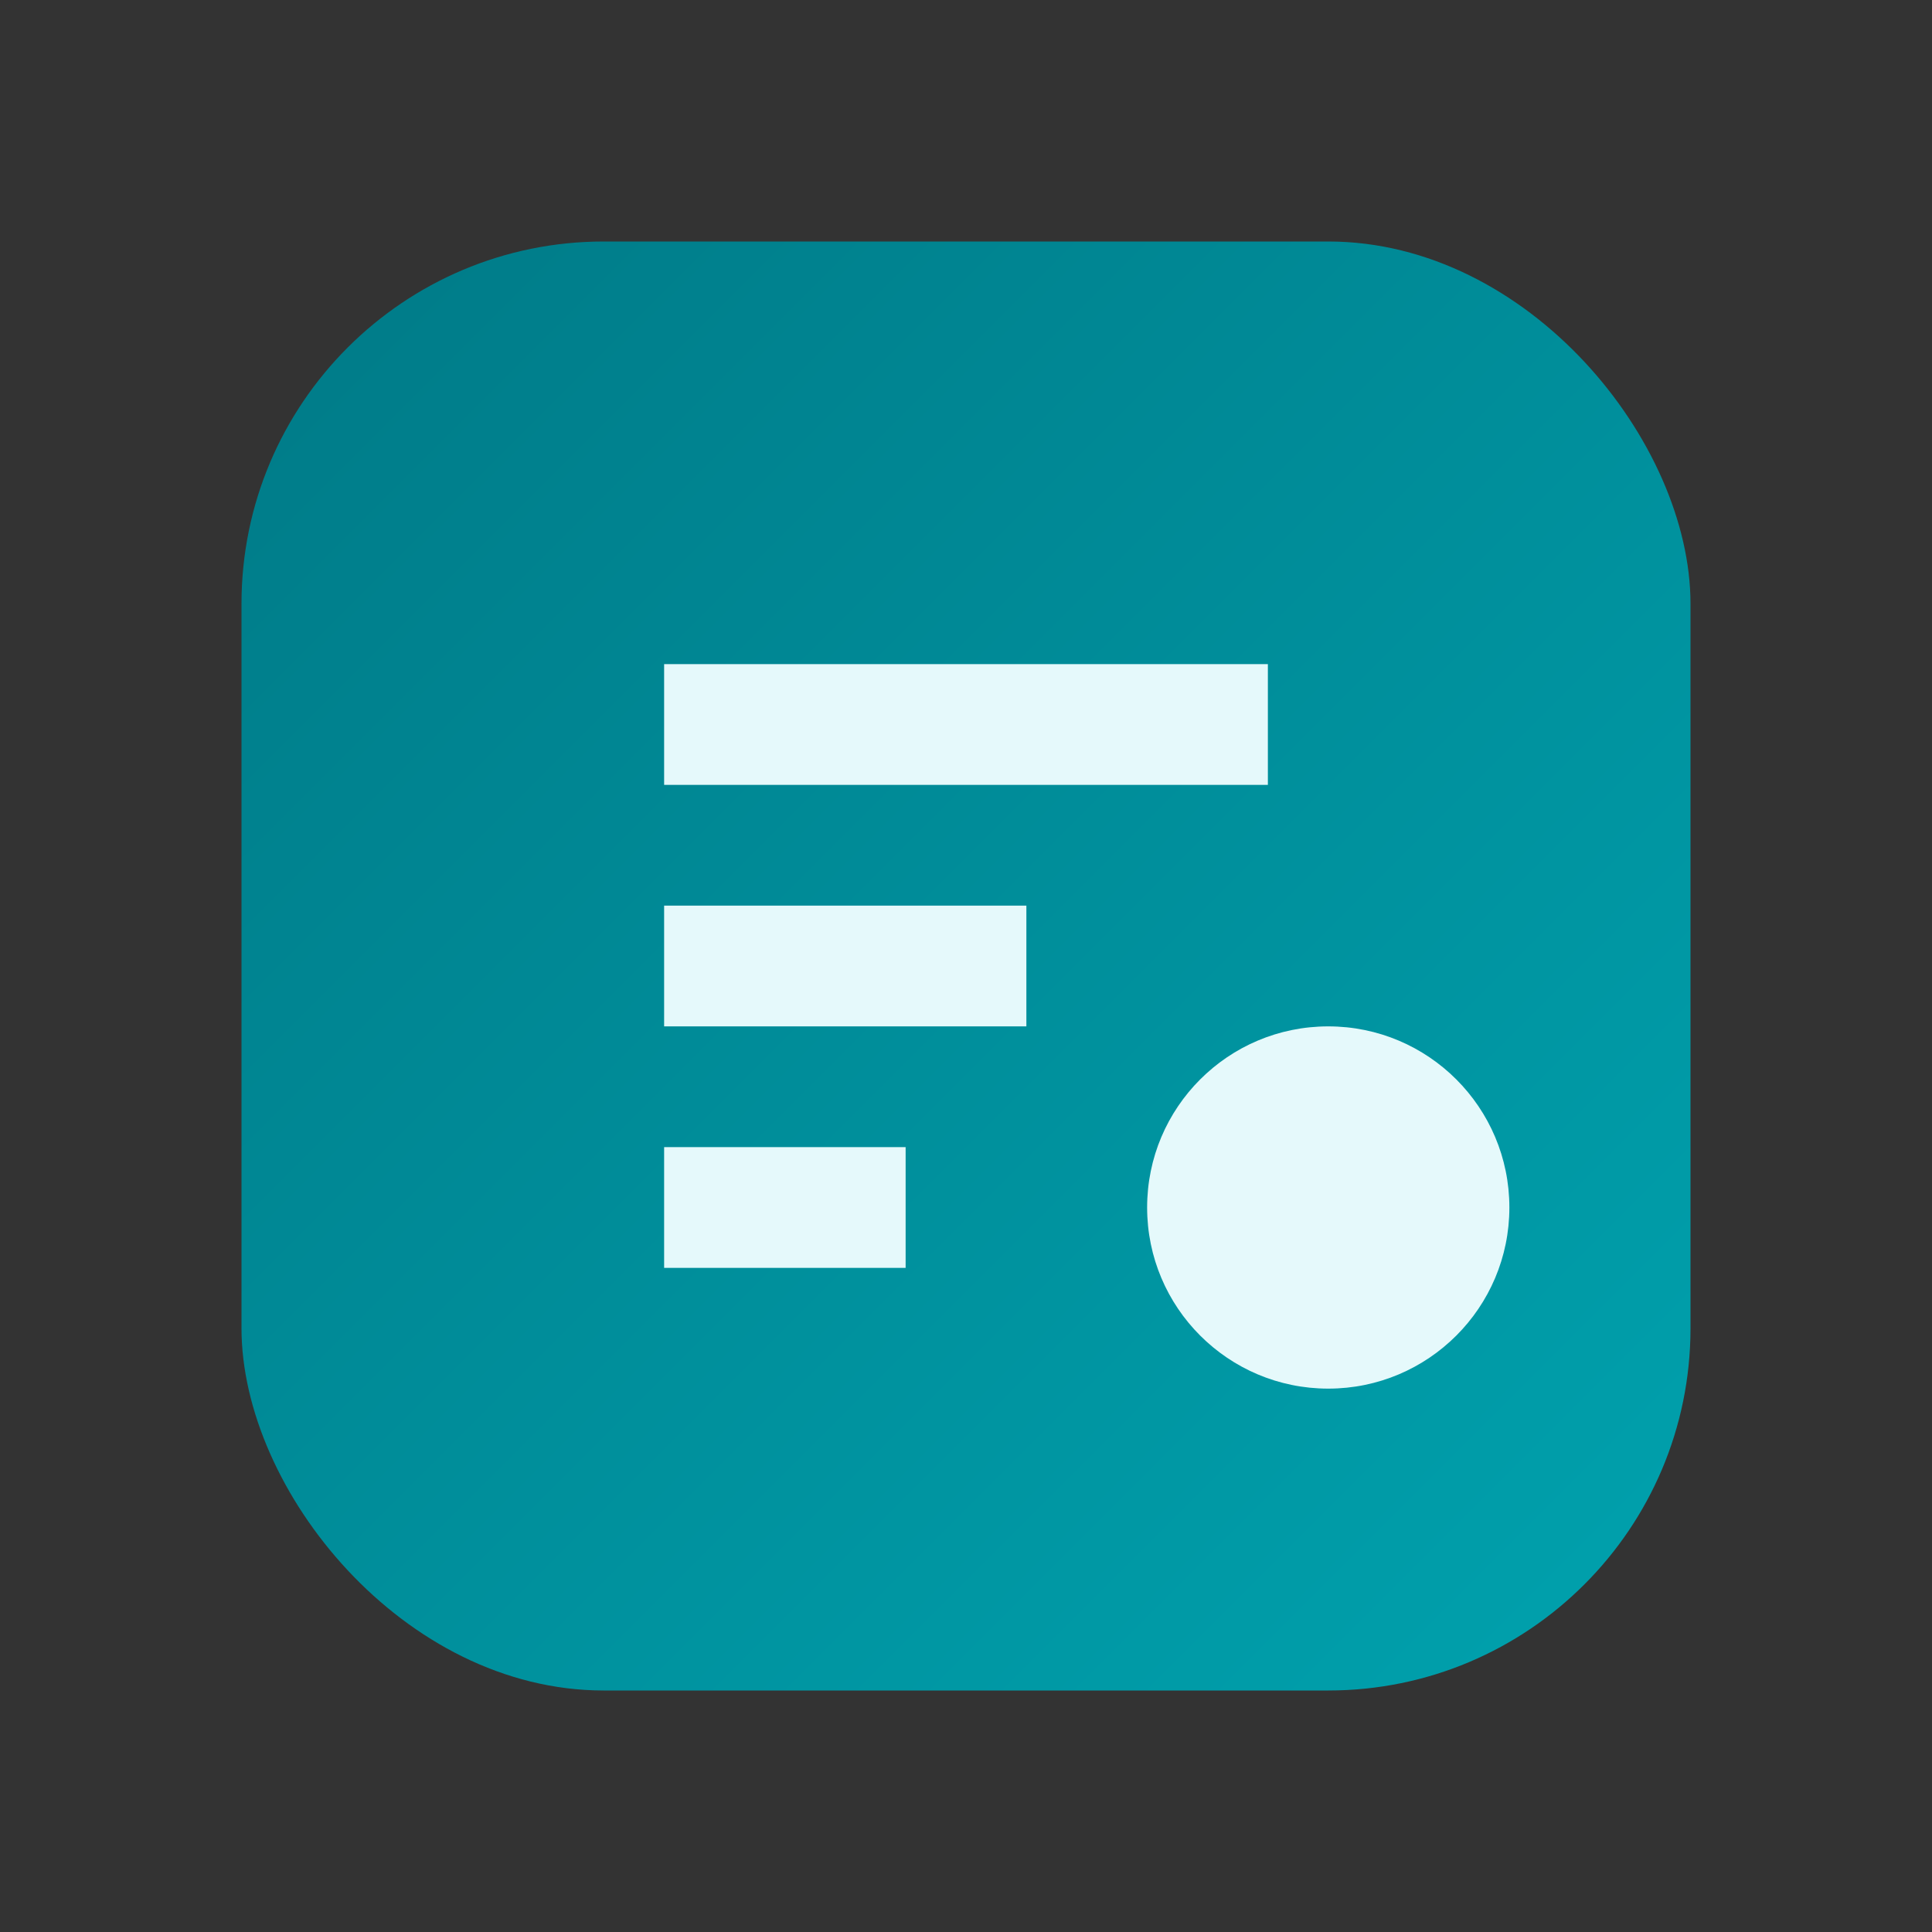<svg xmlns="http://www.w3.org/2000/svg" viewBox="0 0 32 32">
  <rect x="0" y="0" width="32" height="32" fill="#333333" stroke="none"/>
  <defs>
    <linearGradient id="g" x1="0" y1="0" x2="1" y2="1">
      <stop offset="0" stop-color="#007a87"/>
      <stop offset="1" stop-color="#00a2ae"/>
    </linearGradient>
  </defs>
  <rect x="4" y="4" width="24" height="24" rx="6" fill="url(#g)"/>
  <path d="M11 11h10v2H11zm0 4h6v2h-6zm0 4h4v2h-4z" fill="#e5f9fb"/>
  <circle cx="22" cy="20" r="3" fill="#e5f9fb"/>
</svg>